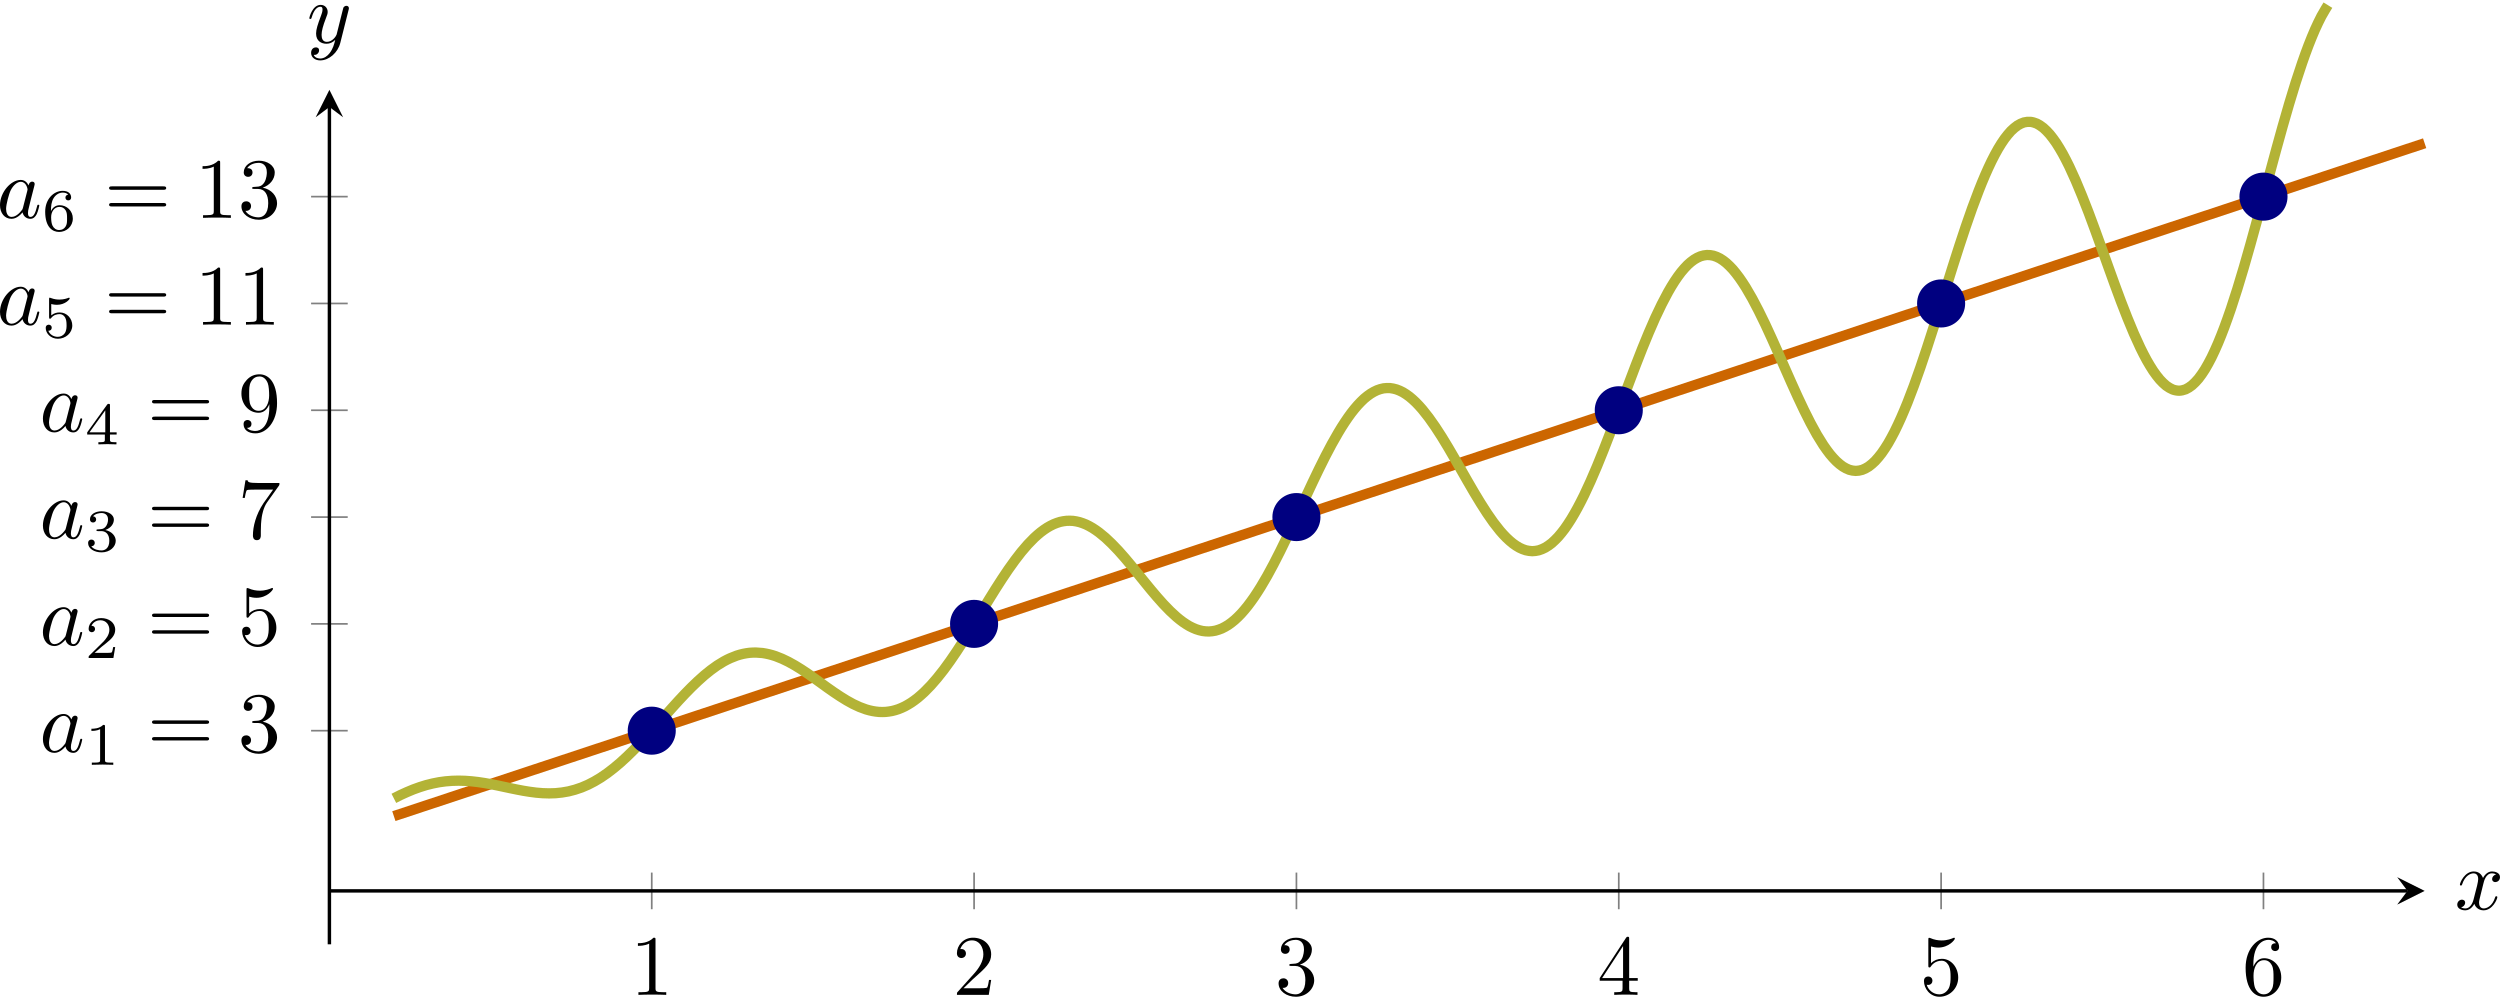 <?xml version='1.0' encoding='UTF-8'?>
<!-- This file was generated by dvisvgm 3.2.2 -->
<svg version='1.1' xmlns='http://www.w3.org/2000/svg' xmlns:xlink='http://www.w3.org/1999/xlink' width='406.2pt' height='161.954pt' viewBox='9.845 80.408 406.2 161.954'>
<defs>
<path id='g8-49' d='M2.336-4.435C2.336-4.624 2.322-4.631 2.127-4.631C1.681-4.191 1.046-4.184 .76-4.184V-3.933C.928-3.933 1.388-3.933 1.771-4.129V-.572C1.771-.342 1.771-.251 1.074-.251H.809V0C.934-.007 1.792-.028 2.05-.028C2.267-.028 3.145-.007 3.299 0V-.251H3.034C2.336-.251 2.336-.342 2.336-.572V-4.435Z'/>
<path id='g8-50' d='M3.522-1.269H3.285C3.264-1.116 3.194-.704 3.103-.635C3.048-.593 2.511-.593 2.413-.593H1.13C1.862-1.241 2.106-1.437 2.525-1.764C3.041-2.176 3.522-2.608 3.522-3.271C3.522-4.115 2.783-4.631 1.89-4.631C1.025-4.631 .439-4.024 .439-3.382C.439-3.027 .739-2.992 .809-2.992C.976-2.992 1.179-3.11 1.179-3.361C1.179-3.487 1.13-3.731 .767-3.731C.983-4.226 1.458-4.38 1.785-4.38C2.483-4.38 2.845-3.836 2.845-3.271C2.845-2.664 2.413-2.183 2.19-1.932L.509-.272C.439-.209 .439-.195 .439 0H3.313L3.522-1.269Z'/>
<path id='g8-51' d='M1.904-2.329C2.448-2.329 2.838-1.953 2.838-1.206C2.838-.342 2.336-.084 1.932-.084C1.653-.084 1.039-.16 .746-.572C1.074-.586 1.151-.816 1.151-.962C1.151-1.186 .983-1.346 .767-1.346C.572-1.346 .377-1.227 .377-.941C.377-.286 1.102 .139 1.946 .139C2.915 .139 3.585-.509 3.585-1.206C3.585-1.75 3.138-2.294 2.371-2.455C3.103-2.72 3.368-3.243 3.368-3.668C3.368-4.219 2.734-4.631 1.96-4.631S.593-4.254 .593-3.696C.593-3.459 .746-3.327 .955-3.327C1.172-3.327 1.311-3.487 1.311-3.682C1.311-3.884 1.172-4.031 .955-4.045C1.2-4.352 1.681-4.428 1.939-4.428C2.253-4.428 2.692-4.275 2.692-3.668C2.692-3.375 2.594-3.055 2.413-2.838C2.183-2.573 1.988-2.559 1.639-2.538C1.465-2.525 1.451-2.525 1.416-2.518C1.402-2.518 1.346-2.504 1.346-2.427C1.346-2.329 1.409-2.329 1.527-2.329H1.904Z'/>
<path id='g8-52' d='M3.689-1.144V-1.395H2.915V-4.505C2.915-4.652 2.915-4.7 2.762-4.7C2.678-4.7 2.65-4.7 2.58-4.603L.272-1.395V-1.144H2.322V-.572C2.322-.335 2.322-.251 1.757-.251H1.569V0C1.918-.014 2.364-.028 2.615-.028C2.873-.028 3.32-.014 3.668 0V-.251H3.48C2.915-.251 2.915-.335 2.915-.572V-1.144H3.689ZM2.371-3.947V-1.395H.53L2.371-3.947Z'/>
<path id='g8-53' d='M1.081-3.891C1.437-3.801 1.646-3.801 1.757-3.801C2.678-3.801 3.222-4.428 3.222-4.533C3.222-4.61 3.173-4.631 3.138-4.631C3.124-4.631 3.11-4.631 3.082-4.61C2.915-4.547 2.545-4.407 2.029-4.407C1.834-4.407 1.465-4.421 1.011-4.596C.941-4.631 .928-4.631 .921-4.631C.83-4.631 .83-4.554 .83-4.442V-2.385C.83-2.267 .83-2.183 .941-2.183C1.004-2.183 1.011-2.197 1.081-2.28C1.381-2.664 1.806-2.72 2.05-2.72C2.469-2.72 2.657-2.385 2.692-2.329C2.817-2.099 2.859-1.834 2.859-1.43C2.859-1.22 2.859-.809 2.65-.502C2.476-.251 2.176-.084 1.834-.084C1.381-.084 .914-.335 .739-.795C1.004-.774 1.137-.948 1.137-1.137C1.137-1.437 .879-1.492 .788-1.492C.774-1.492 .439-1.492 .439-1.116C.439-.488 1.011 .139 1.848 .139C2.741 .139 3.522-.523 3.522-1.402C3.522-2.19 2.922-2.915 2.057-2.915C1.75-2.915 1.388-2.838 1.081-2.573V-3.891Z'/>
<path id='g8-54' d='M1.046-2.28C1.046-2.852 1.095-3.368 1.36-3.794C1.597-4.17 1.974-4.428 2.42-4.428C2.629-4.428 2.908-4.373 3.048-4.184C2.873-4.17 2.727-4.052 2.727-3.85C2.727-3.675 2.845-3.522 3.055-3.522S3.389-3.661 3.389-3.864C3.389-4.268 3.096-4.631 2.406-4.631C1.402-4.631 .377-3.71 .377-2.211C.377-.404 1.227 .139 1.995 .139C2.845 .139 3.585-.509 3.585-1.423C3.585-2.308 2.88-2.964 2.064-2.964C1.506-2.964 1.2-2.594 1.046-2.28ZM1.995-.084C1.646-.084 1.374-.286 1.227-.593C1.123-.802 1.067-1.151 1.067-1.569C1.067-2.246 1.471-2.769 2.029-2.769C2.35-2.769 2.566-2.643 2.741-2.385C2.908-2.12 2.915-1.827 2.915-1.423C2.915-1.025 2.915-.732 2.727-.46C2.559-.216 2.336-.084 1.995-.084Z'/>
<path id='g5-97' d='M3.716-3.766C3.537-4.134 3.248-4.403 2.8-4.403C1.634-4.403 .399-2.939 .399-1.484C.399-.548 .946 .11 1.724 .11C1.923 .11 2.421 .07 3.019-.638C3.098-.219 3.447 .11 3.925 .11C4.274 .11 4.503-.12 4.663-.438C4.832-.797 4.961-1.405 4.961-1.425C4.961-1.524 4.872-1.524 4.842-1.524C4.742-1.524 4.732-1.484 4.702-1.345C4.533-.697 4.354-.11 3.945-.11C3.676-.11 3.646-.369 3.646-.568C3.646-.787 3.666-.867 3.776-1.305C3.885-1.724 3.905-1.823 3.995-2.202L4.354-3.597C4.423-3.875 4.423-3.895 4.423-3.935C4.423-4.105 4.304-4.204 4.134-4.204C3.895-4.204 3.746-3.985 3.716-3.766ZM3.068-1.186C3.019-1.006 3.019-.986 2.869-.817C2.431-.269 2.022-.11 1.743-.11C1.245-.11 1.106-.658 1.106-1.046C1.106-1.544 1.425-2.77 1.654-3.228C1.963-3.816 2.411-4.184 2.809-4.184C3.457-4.184 3.597-3.367 3.597-3.308S3.577-3.188 3.567-3.138L3.068-1.186Z'/>
<path id='g5-120' d='M3.328-3.009C3.387-3.268 3.616-4.184 4.314-4.184C4.364-4.184 4.603-4.184 4.812-4.055C4.533-4.005 4.334-3.756 4.334-3.517C4.334-3.357 4.443-3.168 4.712-3.168C4.932-3.168 5.25-3.347 5.25-3.746C5.25-4.264 4.663-4.403 4.324-4.403C3.746-4.403 3.397-3.875 3.278-3.646C3.029-4.304 2.491-4.403 2.202-4.403C1.166-4.403 .598-3.118 .598-2.869C.598-2.77 .697-2.77 .717-2.77C.797-2.77 .827-2.79 .847-2.879C1.186-3.935 1.843-4.184 2.182-4.184C2.371-4.184 2.72-4.095 2.72-3.517C2.72-3.208 2.55-2.54 2.182-1.146C2.022-.528 1.674-.11 1.235-.11C1.176-.11 .946-.11 .737-.239C.986-.289 1.205-.498 1.205-.777C1.205-1.046 .986-1.126 .837-1.126C.538-1.126 .289-.867 .289-.548C.289-.09 .787 .11 1.225 .11C1.883 .11 2.242-.588 2.271-.648C2.391-.279 2.75 .11 3.347 .11C4.374 .11 4.941-1.176 4.941-1.425C4.941-1.524 4.852-1.524 4.822-1.524C4.732-1.524 4.712-1.484 4.692-1.415C4.364-.349 3.686-.11 3.367-.11C2.979-.11 2.819-.428 2.819-.767C2.819-.986 2.879-1.205 2.989-1.644L3.328-3.009Z'/>
<path id='g5-121' d='M4.842-3.796C4.882-3.935 4.882-3.955 4.882-4.025C4.882-4.204 4.742-4.294 4.593-4.294C4.493-4.294 4.334-4.234 4.244-4.085C4.224-4.035 4.144-3.726 4.105-3.547C4.035-3.288 3.965-3.019 3.905-2.75L3.457-.956C3.417-.807 2.989-.11 2.331-.11C1.823-.11 1.714-.548 1.714-.917C1.714-1.375 1.883-1.993 2.222-2.869C2.381-3.278 2.421-3.387 2.421-3.587C2.421-4.035 2.102-4.403 1.604-4.403C.658-4.403 .289-2.959 .289-2.869C.289-2.77 .389-2.77 .408-2.77C.508-2.77 .518-2.79 .568-2.949C.837-3.885 1.235-4.184 1.574-4.184C1.654-4.184 1.823-4.184 1.823-3.866C1.823-3.616 1.724-3.357 1.654-3.168C1.255-2.112 1.076-1.544 1.076-1.076C1.076-.189 1.704 .11 2.291 .11C2.68 .11 3.019-.06 3.298-.339C3.168 .179 3.049 .667 2.65 1.196C2.391 1.534 2.012 1.823 1.554 1.823C1.415 1.823 .966 1.793 .797 1.405C.956 1.405 1.086 1.405 1.225 1.285C1.325 1.196 1.425 1.066 1.425 .877C1.425 .568 1.156 .528 1.056 .528C.827 .528 .498 .687 .498 1.176C.498 1.674 .936 2.042 1.554 2.042C2.58 2.042 3.606 1.136 3.885 .01L4.842-3.796Z'/>
<path id='g7-49' d='M2.929-6.376C2.929-6.615 2.929-6.635 2.7-6.635C2.082-5.998 1.205-5.998 .887-5.998V-5.689C1.086-5.689 1.674-5.689 2.192-5.948V-.787C2.192-.428 2.162-.309 1.265-.309H.946V0C1.295-.03 2.162-.03 2.56-.03S3.826-.03 4.174 0V-.309H3.856C2.959-.309 2.929-.418 2.929-.787V-6.376Z'/>
<path id='g7-50' d='M1.265-.767L2.321-1.793C3.875-3.168 4.473-3.706 4.473-4.702C4.473-5.838 3.577-6.635 2.361-6.635C1.235-6.635 .498-5.719 .498-4.832C.498-4.274 .996-4.274 1.026-4.274C1.196-4.274 1.544-4.394 1.544-4.802C1.544-5.061 1.365-5.32 1.016-5.32C.936-5.32 .917-5.32 .887-5.31C1.116-5.958 1.654-6.326 2.232-6.326C3.138-6.326 3.567-5.519 3.567-4.702C3.567-3.905 3.068-3.118 2.521-2.501L.608-.369C.498-.259 .498-.239 .498 0H4.194L4.473-1.733H4.224C4.174-1.435 4.105-.996 4.005-.847C3.935-.767 3.278-.767 3.059-.767H1.265Z'/>
<path id='g7-51' d='M2.889-3.507C3.706-3.776 4.284-4.473 4.284-5.26C4.284-6.077 3.407-6.635 2.451-6.635C1.445-6.635 .687-6.037 .687-5.28C.687-4.951 .907-4.762 1.196-4.762C1.504-4.762 1.704-4.981 1.704-5.27C1.704-5.768 1.235-5.768 1.086-5.768C1.395-6.257 2.052-6.386 2.411-6.386C2.819-6.386 3.367-6.167 3.367-5.27C3.367-5.151 3.347-4.573 3.088-4.134C2.79-3.656 2.451-3.626 2.202-3.616C2.122-3.606 1.883-3.587 1.813-3.587C1.733-3.577 1.664-3.567 1.664-3.467C1.664-3.357 1.733-3.357 1.903-3.357H2.341C3.158-3.357 3.527-2.68 3.527-1.704C3.527-.349 2.839-.06 2.401-.06C1.973-.06 1.225-.229 .877-.817C1.225-.767 1.534-.986 1.534-1.365C1.534-1.724 1.265-1.923 .976-1.923C.737-1.923 .418-1.783 .418-1.345C.418-.438 1.345 .219 2.431 .219C3.646 .219 4.553-.687 4.553-1.704C4.553-2.521 3.925-3.298 2.889-3.507Z'/>
<path id='g7-52' d='M2.929-1.644V-.777C2.929-.418 2.909-.309 2.172-.309H1.963V0C2.371-.03 2.889-.03 3.308-.03S4.254-.03 4.663 0V-.309H4.453C3.716-.309 3.696-.418 3.696-.777V-1.644H4.692V-1.953H3.696V-6.486C3.696-6.685 3.696-6.745 3.537-6.745C3.447-6.745 3.417-6.745 3.337-6.625L.279-1.953V-1.644H2.929ZM2.989-1.953H.558L2.989-5.669V-1.953Z'/>
<path id='g7-53' d='M4.473-2.002C4.473-3.188 3.656-4.184 2.58-4.184C2.102-4.184 1.674-4.025 1.315-3.676V-5.619C1.514-5.559 1.843-5.489 2.162-5.489C3.387-5.489 4.085-6.396 4.085-6.526C4.085-6.585 4.055-6.635 3.985-6.635C3.975-6.635 3.955-6.635 3.905-6.605C3.706-6.516 3.218-6.316 2.55-6.316C2.152-6.316 1.694-6.386 1.225-6.595C1.146-6.625 1.126-6.625 1.106-6.625C1.006-6.625 1.006-6.545 1.006-6.386V-3.437C1.006-3.258 1.006-3.178 1.146-3.178C1.215-3.178 1.235-3.208 1.275-3.268C1.385-3.427 1.753-3.965 2.56-3.965C3.078-3.965 3.328-3.507 3.407-3.328C3.567-2.959 3.587-2.57 3.587-2.072C3.587-1.724 3.587-1.126 3.347-.707C3.108-.319 2.74-.06 2.281-.06C1.554-.06 .986-.588 .817-1.176C.847-1.166 .877-1.156 .986-1.156C1.315-1.156 1.484-1.405 1.484-1.644S1.315-2.132 .986-2.132C.847-2.132 .498-2.062 .498-1.604C.498-.747 1.186 .219 2.301 .219C3.457 .219 4.473-.737 4.473-2.002Z'/>
<path id='g7-54' d='M1.315-3.268V-3.507C1.315-6.027 2.55-6.386 3.059-6.386C3.298-6.386 3.716-6.326 3.935-5.988C3.786-5.988 3.387-5.988 3.387-5.539C3.387-5.23 3.626-5.081 3.846-5.081C4.005-5.081 4.304-5.171 4.304-5.559C4.304-6.157 3.866-6.635 3.039-6.635C1.763-6.635 .418-5.35 .418-3.148C.418-.488 1.574 .219 2.501 .219C3.606 .219 4.553-.717 4.553-2.032C4.553-3.298 3.666-4.254 2.56-4.254C1.883-4.254 1.514-3.746 1.315-3.268ZM2.501-.06C1.873-.06 1.574-.658 1.514-.807C1.335-1.275 1.335-2.072 1.335-2.252C1.335-3.029 1.654-4.025 2.55-4.025C2.71-4.025 3.168-4.025 3.477-3.407C3.656-3.039 3.656-2.531 3.656-2.042C3.656-1.564 3.656-1.066 3.487-.707C3.188-.11 2.73-.06 2.501-.06Z'/>
<path id='g7-55' d='M4.742-6.067C4.832-6.187 4.832-6.207 4.832-6.416H2.411C1.196-6.416 1.176-6.545 1.136-6.735H.887L.558-4.682H.807C.837-4.842 .927-5.469 1.056-5.589C1.126-5.649 1.903-5.649 2.032-5.649H4.095C3.985-5.489 3.198-4.403 2.979-4.075C2.082-2.73 1.753-1.345 1.753-.329C1.753-.229 1.753 .219 2.212 .219S2.67-.229 2.67-.329V-.837C2.67-1.385 2.7-1.933 2.78-2.471C2.819-2.7 2.959-3.557 3.397-4.174L4.742-6.067Z'/>
<path id='g7-57' d='M3.656-3.168V-2.849C3.656-.518 2.62-.06 2.042-.06C1.873-.06 1.335-.08 1.066-.418C1.504-.418 1.584-.707 1.584-.877C1.584-1.186 1.345-1.335 1.126-1.335C.966-1.335 .667-1.245 .667-.857C.667-.189 1.205 .219 2.052 .219C3.337 .219 4.553-1.136 4.553-3.278C4.553-5.958 3.407-6.635 2.521-6.635C1.973-6.635 1.484-6.456 1.056-6.007C.648-5.559 .418-5.141 .418-4.394C.418-3.148 1.295-2.172 2.411-2.172C3.019-2.172 3.427-2.59 3.656-3.168ZM2.421-2.401C2.262-2.401 1.803-2.401 1.494-3.029C1.315-3.397 1.315-3.895 1.315-4.384C1.315-4.922 1.315-5.39 1.524-5.758C1.793-6.257 2.172-6.386 2.521-6.386C2.979-6.386 3.308-6.047 3.477-5.599C3.597-5.28 3.636-4.653 3.636-4.194C3.636-3.367 3.298-2.401 2.421-2.401Z'/>
<path id='g7-61' d='M6.844-3.258C6.994-3.258 7.183-3.258 7.183-3.457S6.994-3.656 6.854-3.656H.887C.747-3.656 .558-3.656 .558-3.457S.747-3.258 .897-3.258H6.844ZM6.854-1.325C6.994-1.325 7.183-1.325 7.183-1.524S6.994-1.724 6.844-1.724H.897C.747-1.724 .558-1.724 .558-1.524S.747-1.325 .887-1.325H6.854Z'/>
</defs>
<g id='page3' transform='matrix(1.4 0 0 1.4 0 0)'>
<path d='M82.672 162.957V158.703M120.082 162.957V158.703M157.492 162.957V158.703M194.902 162.957V158.703M232.312 162.957V158.703M269.723 162.957V158.703' stroke='#808080' fill='none' stroke-width='.199' stroke-miterlimit='10'/>
<path d='M43.137 142.235H47.387M43.137 129.84H47.387M43.137 117.446H47.387M43.137 105.047H47.387M43.137 92.653H47.387M43.137 80.254H47.387' stroke='#808080' fill='none' stroke-width='.199' stroke-miterlimit='10'/>
<path d='M45.262 160.828H286.437' stroke='#000' fill='none' stroke-width='.399' stroke-miterlimit='10'/>
<path d='M288.43 160.828L285.242 159.235L286.437 160.828L285.242 162.422'/>
<path d='M45.262 167.028V69.852' stroke='#000' fill='none' stroke-width='.399' stroke-miterlimit='10'/>
<path d='M45.262 67.859L43.668 71.047L45.262 69.852L46.855 71.047'/>
<g transform='matrix(1 0 0 1 -7.029 15.057)'>
<use x='87.209' y='157.839' xlink:href='#g7-49'/>
</g>
<g transform='matrix(1 0 0 1 30.382 15.057)'>
<use x='87.209' y='157.839' xlink:href='#g7-50'/>
</g>
<g transform='matrix(1 0 0 1 67.793 15.057)'>
<use x='87.209' y='157.839' xlink:href='#g7-51'/>
</g>
<g transform='matrix(1 0 0 1 105.203 15.057)'>
<use x='87.209' y='157.839' xlink:href='#g7-52'/>
</g>
<g transform='matrix(1 0 0 1 142.614 15.057)'>
<use x='87.209' y='157.839' xlink:href='#g7-53'/>
</g>
<g transform='matrix(1 0 0 1 180.025 15.057)'>
<use x='87.209' y='157.839' xlink:href='#g7-54'/>
</g>
<g transform='matrix(1 0 0 1 -75.595 -13.14)'>
<use x='87.209' y='157.839' xlink:href='#g5-97'/>
<use x='92.475' y='159.334' xlink:href='#g8-49'/>
<use x='99.712' y='157.839' xlink:href='#g7-61'/>
<use x='110.228' y='157.839' xlink:href='#g7-51'/>
</g>
<g transform='matrix(1 0 0 1 -75.595 -25.536)'>
<use x='87.209' y='157.839' xlink:href='#g5-97'/>
<use x='92.475' y='159.334' xlink:href='#g8-50'/>
<use x='99.712' y='157.839' xlink:href='#g7-61'/>
<use x='110.228' y='157.839' xlink:href='#g7-53'/>
</g>
<g transform='matrix(1 0 0 1 -75.595 -37.932)'>
<use x='87.209' y='157.839' xlink:href='#g5-97'/>
<use x='92.475' y='159.334' xlink:href='#g8-51'/>
<use x='99.712' y='157.839' xlink:href='#g7-61'/>
<use x='110.228' y='157.839' xlink:href='#g7-55'/>
</g>
<g transform='matrix(1 0 0 1 -75.595 -50.328)'>
<use x='87.209' y='157.839' xlink:href='#g5-97'/>
<use x='92.475' y='159.334' xlink:href='#g8-52'/>
<use x='99.712' y='157.839' xlink:href='#g7-61'/>
<use x='110.228' y='157.839' xlink:href='#g7-57'/>
</g>
<g transform='matrix(1 0 0 1 -80.576 -62.724)'>
<use x='87.209' y='157.839' xlink:href='#g5-97'/>
<use x='92.475' y='159.334' xlink:href='#g8-53'/>
<use x='99.712' y='157.839' xlink:href='#g7-61'/>
<use x='110.228' y='157.839' xlink:href='#g7-49'/>
<use x='115.21' y='157.839' xlink:href='#g7-49'/>
</g>
<g transform='matrix(1 0 0 1 -80.576 -75.12)'>
<use x='87.209' y='157.839' xlink:href='#g5-97'/>
<use x='92.475' y='159.334' xlink:href='#g8-54'/>
<use x='99.712' y='157.839' xlink:href='#g7-61'/>
<use x='110.228' y='157.839' xlink:href='#g7-49'/>
<use x='115.21' y='157.839' xlink:href='#g7-51'/>
</g>
<path d='M52.742 152.153C52.742 152.153 59.84 149.801 62.562 148.899C65.289 147.996 69.66 146.547 72.383 145.645C75.109 144.743 79.481 143.293 82.203 142.391C84.93 141.489 89.301 140.039 92.023 139.137C94.75 138.235 99.121 136.785 101.844 135.883C104.57 134.981 108.941 133.531 111.664 132.629C114.391 131.727 118.762 130.278 121.484 129.375C124.211 128.473 128.582 127.024 131.305 126.121C134.031 125.219 138.402 123.77 141.125 122.868C143.852 121.965 148.223 120.516 150.945 119.614C153.672 118.711 158.039 117.262 160.766 116.36C163.492 115.457 167.859 114.008 170.586 113.106C173.312 112.203 177.68 110.754 180.406 109.852C183.133 108.95 187.5 107.5 190.227 106.598C192.953 105.696 197.32 104.246 200.047 103.344C202.773 102.442 207.141 100.993 209.867 100.09C212.594 99.188 216.961 97.739 219.687 96.836C222.414 95.934 226.781 94.485 229.508 93.582C232.234 92.68 236.602 91.231 239.328 90.328C242.055 89.426 246.422 87.977 249.148 87.075C251.875 86.172 256.242 84.723 258.969 83.821C261.695 82.918 266.062 81.469 268.789 80.567C271.516 79.664 275.883 78.215 278.609 77.313C281.336 76.41 288.43 74.059 288.43 74.059' stroke='#c60' fill='none' stroke-width='1.196' stroke-miterlimit='10'/>
<path d='M52.742 150.09C52.742 150.09 53.285 149.813 53.492 149.711C53.703 149.614 54.035 149.457 54.246 149.368C54.453 149.274 54.785 149.137 54.996 149.055C55.203 148.973 55.539 148.852 55.746 148.785C55.953 148.715 56.289 148.61 56.496 148.551C56.703 148.493 57.039 148.41 57.246 148.364C57.457 148.317 57.789 148.25 58 148.215C58.207 148.184 58.539 148.137 58.75 148.114C58.957 148.09 59.293 148.063 59.5 148.055C59.707 148.043 60.043 148.035 60.25 148.035S60.793 148.043 61 148.055C61.211 148.063 61.543 148.09 61.75 148.11C61.961 148.129 62.293 148.168 62.504 148.196C62.711 148.223 63.043 148.274 63.254 148.309C63.461 148.34 63.797 148.403 64.004 148.442C64.211 148.481 64.547 148.547 64.754 148.59S65.297 148.703 65.504 148.75C65.715 148.793 66.047 148.864 66.258 148.91C66.465 148.953 66.797 149.024 67.008 149.063C67.215 149.106 67.551 149.168 67.758 149.207C67.965 149.243 68.301 149.301 68.508 149.328C68.715 149.36 69.051 149.403 69.258 149.426C69.469 149.45 69.801 149.477 70.008 149.489C70.219 149.5 70.551 149.512 70.762 149.512C70.969 149.512 71.301 149.5 71.512 149.489C71.719 149.473 72.055 149.442 72.262 149.41C72.469 149.383 72.805 149.325 73.012 149.281C73.219 149.235 73.555 149.149 73.762 149.086C73.973 149.024 74.305 148.91 74.516 148.832C74.723 148.75 75.055 148.61 75.266 148.512C75.473 148.414 75.809 148.243 76.016 148.125C76.223 148.008 76.559 147.809 76.766 147.676C76.973 147.539 77.309 147.309 77.516 147.16C77.727 147.008 78.059 146.75 78.266 146.582C78.477 146.414 78.809 146.133 79.019 145.95C79.227 145.766 79.559 145.461 79.769 145.262C79.977 145.067 80.312 144.739 80.519 144.531C80.727 144.321 81.062 143.977 81.269 143.758C81.477 143.539 81.812 143.18 82.019 142.953C82.231 142.727 82.562 142.356 82.769 142.125C82.981 141.895 83.312 141.516 83.523 141.281C83.731 141.047 84.066 140.668 84.273 140.434C84.481 140.2 84.816 139.825 85.023 139.594C85.231 139.36 85.566 138.993 85.773 138.766C85.984 138.539 86.316 138.18 86.523 137.965C86.734 137.746 87.066 137.403 87.277 137.196C87.484 136.993 87.816 136.668 88.027 136.477C88.234 136.281 88.57 135.985 88.777 135.805C88.984 135.629 89.32 135.36 89.527 135.2C89.734 135.039 90.07 134.801 90.277 134.66C90.488 134.524 90.82 134.317 91.027 134.2C91.238 134.082 91.57 133.914 91.781 133.821C91.988 133.727 92.324 133.594 92.531 133.524C92.738 133.453 93.074 133.36 93.281 133.317C93.488 133.27 93.824 133.219 94.031 133.196C94.242 133.176 94.574 133.164 94.781 133.168C94.992 133.172 95.324 133.196 95.535 133.223C95.742 133.25 96.074 133.317 96.285 133.368C96.492 133.414 96.828 133.516 97.035 133.586C97.242 133.656 97.578 133.789 97.785 133.883C97.992 133.973 98.328 134.133 98.535 134.243C98.746 134.348 99.078 134.535 99.285 134.66C99.496 134.781 99.828 134.989 100.039 135.125C100.246 135.258 100.582 135.485 100.789 135.625C100.996 135.77 101.332 136.004 101.539 136.153C101.746 136.301 102.082 136.543 102.289 136.692C102.5 136.844 102.832 137.086 103.039 137.235C103.25 137.383 103.582 137.618 103.793 137.762C104 137.906 104.332 138.129 104.543 138.262C104.75 138.399 105.086 138.606 105.293 138.727C105.5 138.848 105.836 139.035 106.043 139.141C106.25 139.246 106.586 139.403 106.793 139.489C107.004 139.578 107.336 139.7 107.543 139.766C107.754 139.832 108.086 139.918 108.297 139.957C108.504 140 108.836 140.043 109.047 140.059C109.254 140.071 109.59 140.075 109.797 140.059C110.004 140.043 110.34 139.996 110.547 139.953C110.758 139.91 111.09 139.813 111.297 139.739C111.508 139.664 111.84 139.516 112.051 139.41C112.258 139.305 112.59 139.106 112.801 138.969C113.008 138.832 113.344 138.586 113.551 138.418C113.758 138.246 114.094 137.953 114.301 137.754C114.508 137.555 114.844 137.215 115.051 136.989C115.262 136.762 115.594 136.379 115.801 136.125C116.012 135.875 116.344 135.45 116.555 135.172C116.762 134.899 117.094 134.438 117.305 134.141C117.512 133.848 117.848 133.356 118.055 133.043S118.598 132.215 118.805 131.887C119.012 131.563 119.348 131.028 119.555 130.696C119.766 130.36 120.098 129.813 120.309 129.473C120.516 129.133 120.848 128.582 121.059 128.239C121.266 127.899 121.602 127.352 121.809 127.012C122.016 126.676 122.352 126.137 122.559 125.805C122.766 125.477 123.102 124.953 123.309 124.637C123.519 124.317 123.852 123.821 124.059 123.52C124.269 123.219 124.602 122.746 124.812 122.469C125.019 122.188 125.352 121.754 125.562 121.496C125.769 121.243 126.106 120.852 126.312 120.621C126.519 120.395 126.856 120.051 127.062 119.852C127.269 119.656 127.606 119.364 127.812 119.2C128.023 119.035 128.356 118.797 128.566 118.668C128.773 118.539 129.106 118.364 129.316 118.27C129.523 118.18 129.859 118.059 130.066 118.004C130.273 117.953 130.609 117.895 130.816 117.879S131.359 117.868 131.566 117.887C131.777 117.91 132.109 117.973 132.316 118.031C132.527 118.09 132.859 118.215 133.07 118.305C133.277 118.399 133.609 118.578 133.82 118.707C134.027 118.832 134.363 119.063 134.57 119.219C134.777 119.375 135.113 119.653 135.32 119.836S135.863 120.34 136.07 120.547C136.281 120.754 136.613 121.106 136.824 121.332C137.031 121.559 137.363 121.942 137.574 122.18C137.781 122.422 138.117 122.825 138.324 123.075C138.531 123.328 138.867 123.739 139.074 123.996S139.617 124.668 139.824 124.926C140.035 125.18 140.367 125.594 140.574 125.844C140.785 126.094 141.117 126.493 141.328 126.735C141.535 126.973 141.867 127.352 142.078 127.575C142.285 127.797 142.621 128.145 142.828 128.348C143.035 128.551 143.371 128.864 143.578 129.039C143.785 129.219 144.121 129.481 144.328 129.629C144.539 129.778 144.871 129.993 145.078 130.106C145.289 130.219 145.621 130.375 145.832 130.453C146.039 130.531 146.375 130.625 146.582 130.664C146.789 130.7 147.125 130.727 147.332 130.723S147.875 130.676 148.082 130.629C148.293 130.578 148.625 130.465 148.832 130.375C149.043 130.281 149.375 130.094 149.586 129.957C149.793 129.821 150.125 129.563 150.336 129.379C150.543 129.2 150.879 128.871 151.086 128.645C151.293 128.422 151.629 128.024 151.836 127.758S152.379 127.035 152.586 126.731C152.797 126.426 153.129 125.906 153.336 125.571C153.547 125.231 153.879 124.656 154.09 124.289C154.297 123.918 154.633 123.301 154.84 122.903C155.047 122.508 155.383 121.852 155.59 121.434C155.797 121.016 156.133 120.328 156.34 119.895C156.551 119.457 156.883 118.75 157.09 118.305C157.301 117.86 157.633 117.141 157.844 116.692C158.051 116.243 158.383 115.516 158.594 115.071C158.801 114.621 159.137 113.906 159.344 113.465C159.551 113.028 159.887 112.328 160.094 111.903S160.637 110.801 160.844 110.395C161.055 109.989 161.387 109.352 161.594 108.973C161.805 108.59 162.137 108 162.348 107.649C162.555 107.297 162.887 106.758 163.098 106.446C163.305 106.129 163.641 105.653 163.848 105.375C164.055 105.102 164.391 104.692 164.598 104.461C164.809 104.227 165.141 103.891 165.348 103.703C165.559 103.52 165.891 103.258 166.102 103.125C166.309 102.989 166.641 102.809 166.852 102.723C167.059 102.637 167.395 102.539 167.602 102.504C167.809 102.473 168.145 102.457 168.352 102.473C168.559 102.493 168.895 102.559 169.102 102.629C169.312 102.696 169.645 102.844 169.852 102.961C170.062 103.078 170.395 103.305 170.605 103.469C170.812 103.629 171.145 103.93 171.355 104.137C171.562 104.34 171.898 104.707 172.105 104.953S172.648 105.625 172.855 105.903C173.066 106.184 173.398 106.66 173.605 106.969C173.816 107.278 174.148 107.797 174.359 108.133C174.566 108.465 174.898 109.016 175.109 109.368C175.316 109.719 175.652 110.293 175.859 110.656C176.066 111.016 176.402 111.602 176.609 111.969C176.816 112.332 177.152 112.922 177.359 113.285C177.57 113.645 177.902 114.223 178.109 114.578C178.32 114.93 178.652 115.485 178.863 115.821C179.07 116.156 179.402 116.68 179.613 116.993C179.82 117.305 180.156 117.785 180.363 118.071C180.57 118.352 180.906 118.781 181.113 119.028S181.656 119.641 181.863 119.844C182.074 120.051 182.406 120.348 182.617 120.508C182.824 120.668 183.156 120.887 183.367 120.996C183.574 121.106 183.91 121.243 184.117 121.297C184.324 121.352 184.66 121.399 184.867 121.403C185.074 121.403 185.41 121.356 185.617 121.301C185.828 121.243 186.16 121.106 186.367 120.989C186.578 120.875 186.91 120.641 187.121 120.469C187.328 120.293 187.66 119.969 187.871 119.739C188.078 119.508 188.414 119.094 188.621 118.809C188.828 118.524 189.164 118.02 189.371 117.684C189.578 117.348 189.914 116.766 190.121 116.379C190.332 115.996 190.664 115.336 190.875 114.91C191.082 114.481 191.414 113.758 191.625 113.289C191.832 112.825 192.168 112.043 192.375 111.547C192.582 111.047 192.918 110.219 193.125 109.696C193.332 109.172 193.668 108.309 193.875 107.766C194.086 107.227 194.418 106.34 194.625 105.785C194.836 105.231 195.168 104.336 195.379 103.778C195.586 103.223 195.918 102.325 196.129 101.774C196.336 101.219 196.672 100.336 196.879 99.797C197.086 99.258 197.422 98.399 197.629 97.879C197.836 97.36 198.172 96.543 198.379 96.051C198.59 95.555 198.922 94.789 199.129 94.328C199.34 93.871 199.672 93.164 199.883 92.746C200.09 92.328 200.426 91.692 200.633 91.321S201.176 90.391 201.383 90.075C201.59 89.754 201.926 89.285 202.133 89.024C202.344 88.762 202.676 88.387 202.883 88.184C203.094 87.981 203.426 87.703 203.637 87.567C203.844 87.426 204.176 87.254 204.387 87.18C204.594 87.106 204.93 87.035 205.137 87.028C205.344 87.016 205.68 87.055 205.887 87.11C206.094 87.164 206.43 87.301 206.637 87.422C206.848 87.539 207.18 87.778 207.387 87.957C207.598 88.137 207.93 88.473 208.141 88.707C208.348 88.946 208.684 89.371 208.891 89.66C209.098 89.946 209.434 90.453 209.641 90.789C209.848 91.125 210.184 91.703 210.391 92.082C210.602 92.461 210.934 93.102 211.141 93.512C211.352 93.926 211.684 94.618 211.895 95.055C212.102 95.496 212.434 96.223 212.645 96.684C212.852 97.141 213.187 97.895 213.395 98.364C213.602 98.836 213.937 99.598 214.145 100.071C214.352 100.543 214.687 101.305 214.895 101.77C215.105 102.235 215.437 102.981 215.645 103.43C215.855 103.883 216.187 104.598 216.398 105.024C216.605 105.453 216.941 106.121 217.148 106.52C217.355 106.914 217.691 107.528 217.898 107.887C218.105 108.243 218.441 108.785 218.648 109.098C218.859 109.41 219.191 109.871 219.398 110.133C219.609 110.391 219.941 110.766 220.152 110.965C220.359 111.164 220.691 111.442 220.902 111.578C221.109 111.715 221.445 111.887 221.652 111.957S222.195 112.086 222.402 112.086C222.609 112.09 222.945 112.035 223.152 111.965C223.363 111.895 223.695 111.723 223.902 111.582C224.113 111.438 224.445 111.153 224.656 110.938C224.863 110.727 225.195 110.325 225.406 110.043C225.613 109.762 225.949 109.25 226.156 108.903C226.363 108.551 226.699 107.938 226.906 107.528C227.117 107.114 227.449 106.403 227.656 105.934C227.867 105.465 228.199 104.664 228.41 104.145C228.617 103.621 228.949 102.746 229.16 102.18C229.367 101.614 229.703 100.668 229.91 100.067C230.117 99.465 230.453 98.465 230.66 97.832C230.867 97.203 231.203 96.164 231.41 95.512C231.621 94.86 231.953 93.797 232.16 93.137C232.371 92.473 232.703 91.403 232.914 90.739C233.121 90.075 233.453 89.004 233.664 88.348C233.871 87.692 234.207 86.645 234.414 86.008C234.621 85.368 234.957 84.36 235.164 83.746C235.371 83.133 235.707 82.172 235.914 81.598C236.125 81.02 236.457 80.125 236.668 79.59C236.875 79.059 237.207 78.239 237.418 77.758C237.625 77.278 237.961 76.547 238.168 76.125C238.375 75.703 238.711 75.071 238.918 74.715C239.125 74.356 239.461 73.832 239.668 73.547C239.879 73.258 240.211 72.852 240.418 72.637C240.629 72.422 240.961 72.141 241.172 72C241.379 71.864 241.711 71.703 241.922 71.645C242.129 71.586 242.465 71.555 242.672 71.575C242.879 71.59 243.215 71.688 243.422 71.781C243.629 71.879 243.965 72.098 244.172 72.27C244.383 72.442 244.715 72.781 244.926 73.028C245.133 73.27 245.465 73.723 245.676 74.035C245.883 74.348 246.219 74.903 246.426 75.278S246.969 76.305 247.176 76.735C247.383 77.164 247.719 77.899 247.926 78.379C248.137 78.856 248.469 79.66 248.676 80.18C248.887 80.696 249.219 81.559 249.43 82.106C249.637 82.656 249.969 83.559 250.18 84.129C250.387 84.696 250.723 85.625 250.93 86.203S251.473 87.723 251.68 88.301C251.887 88.879 252.223 89.813 252.43 90.379C252.641 90.95 252.973 91.856 253.18 92.406C253.391 92.957 253.723 93.821 253.934 94.34C254.141 94.86 254.477 95.668 254.684 96.149S255.227 97.364 255.434 97.793C255.641 98.227 255.977 98.875 256.184 99.25C256.395 99.625 256.727 100.176 256.934 100.485C257.145 100.793 257.477 101.239 257.687 101.477C257.895 101.715 258.227 102.035 258.437 102.2C258.645 102.36 258.98 102.555 259.187 102.637C259.395 102.719 259.73 102.781 259.937 102.778C260.145 102.778 260.48 102.703 260.687 102.618C260.898 102.528 261.23 102.321 261.437 102.145C261.648 101.973 261.98 101.625 262.191 101.368C262.398 101.11 262.734 100.629 262.941 100.289C263.148 99.95 263.484 99.34 263.691 98.922C263.898 98.504 264.234 97.774 264.441 97.281C264.652 96.793 264.984 95.946 265.191 95.391C265.402 94.832 265.734 93.887 265.945 93.27C266.152 92.656 266.484 91.618 266.695 90.953C266.902 90.285 267.238 89.172 267.445 88.465C267.652 87.754 267.988 86.586 268.195 85.844C268.402 85.106 268.738 83.891 268.945 83.129C269.156 82.368 269.488 81.129 269.695 80.356C269.906 79.586 270.238 78.336 270.449 77.567C270.656 76.797 270.992 75.559 271.199 74.801C271.406 74.043 271.742 72.836 271.949 72.098C272.156 71.364 272.492 70.2 272.699 69.5C272.91 68.797 273.242 67.7 273.449 67.043C273.66 66.383 273.992 65.364 274.203 64.762C274.41 64.157 274.742 63.231 274.953 62.692C275.16 62.153 275.496 61.332 275.703 60.864C275.91 60.395 276.246 59.696 276.453 59.305C276.66 58.91 277.203 58.032 277.203 58.032' stroke='#b3b336' fill='none' stroke-width='1.196' stroke-miterlimit='10'/>
<path d='M84.664 142.235C84.664 141.137 83.773 140.243 82.672 140.243C81.57 140.243 80.68 141.137 80.68 142.235C80.68 143.336 81.57 144.227 82.672 144.227C83.773 144.227 84.664 143.336 84.664 142.235Z' fill='#000080'/>
<path d='M84.664 142.235C84.664 141.137 83.773 140.243 82.672 140.243C81.57 140.243 80.68 141.137 80.68 142.235C80.68 143.336 81.57 144.227 82.672 144.227C83.773 144.227 84.664 143.336 84.664 142.235Z' stroke='#000080' fill='none' stroke-width='1.594' stroke-miterlimit='10'/>
<path d='M122.074 129.84C122.074 128.739 121.184 127.848 120.082 127.848C118.981 127.848 118.09 128.739 118.09 129.84C118.09 130.942 118.981 131.832 120.082 131.832C121.184 131.832 122.074 130.942 122.074 129.84Z' fill='#000080'/>
<path d='M122.074 129.84C122.074 128.739 121.184 127.848 120.082 127.848C118.981 127.848 118.09 128.739 118.09 129.84C118.09 130.942 118.981 131.832 120.082 131.832C121.184 131.832 122.074 130.942 122.074 129.84Z' stroke='#000080' fill='none' stroke-width='1.594' stroke-miterlimit='10'/>
<path d='M159.484 117.446C159.484 116.344 158.594 115.453 157.492 115.453C156.391 115.453 155.5 116.344 155.5 117.446C155.5 118.543 156.391 119.438 157.492 119.438C158.594 119.438 159.484 118.543 159.484 117.446Z' fill='#000080'/>
<path d='M159.484 117.446C159.484 116.344 158.594 115.453 157.492 115.453C156.391 115.453 155.5 116.344 155.5 117.446C155.5 118.543 156.391 119.438 157.492 119.438C158.594 119.438 159.484 118.543 159.484 117.446Z' stroke='#000080' fill='none' stroke-width='1.594' stroke-miterlimit='10'/>
<path d='M196.895 105.047C196.895 103.95 196.004 103.055 194.902 103.055C193.801 103.055 192.91 103.95 192.91 105.047C192.91 106.149 193.801 107.039 194.902 107.039C196.004 107.039 196.895 106.149 196.895 105.047Z' fill='#000080'/>
<path d='M196.895 105.047C196.895 103.95 196.004 103.055 194.902 103.055C193.801 103.055 192.91 103.95 192.91 105.047C192.91 106.149 193.801 107.039 194.902 107.039C196.004 107.039 196.895 106.149 196.895 105.047Z' stroke='#000080' fill='none' stroke-width='1.594' stroke-miterlimit='10'/>
<path d='M234.305 92.653C234.305 91.551 233.414 90.66 232.312 90.66C231.215 90.66 230.32 91.551 230.32 92.653C230.32 93.754 231.215 94.645 232.312 94.645C233.414 94.645 234.305 93.754 234.305 92.653Z' fill='#000080'/>
<path d='M234.305 92.653C234.305 91.551 233.414 90.66 232.312 90.66C231.215 90.66 230.32 91.551 230.32 92.653C230.32 93.754 231.215 94.645 232.312 94.645C233.414 94.645 234.305 93.754 234.305 92.653Z' stroke='#000080' fill='none' stroke-width='1.594' stroke-miterlimit='10'/>
<path d='M271.719 80.254C271.719 79.156 270.824 78.262 269.723 78.262C268.625 78.262 267.73 79.156 267.73 80.254C267.73 81.356 268.625 82.25 269.723 82.25C270.824 82.25 271.719 81.356 271.719 80.254Z' fill='#000080'/>
<path d='M271.719 80.254C271.719 79.156 270.824 78.262 269.723 78.262C268.625 78.262 267.73 79.156 267.73 80.254C267.73 81.356 268.625 82.25 269.723 82.25C270.824 82.25 271.719 81.356 271.719 80.254Z' stroke='#000080' fill='none' stroke-width='1.594' stroke-miterlimit='10'/>
<g transform='matrix(1 0 0 1 204.715 5.136)'>
<use x='87.209' y='157.839' xlink:href='#g5-120'/>
</g>
<g transform='matrix(1 0 0 1 -44.569 -95.436)'>
<use x='87.209' y='157.839' xlink:href='#g5-121'/>
</g>
</g>
</svg>